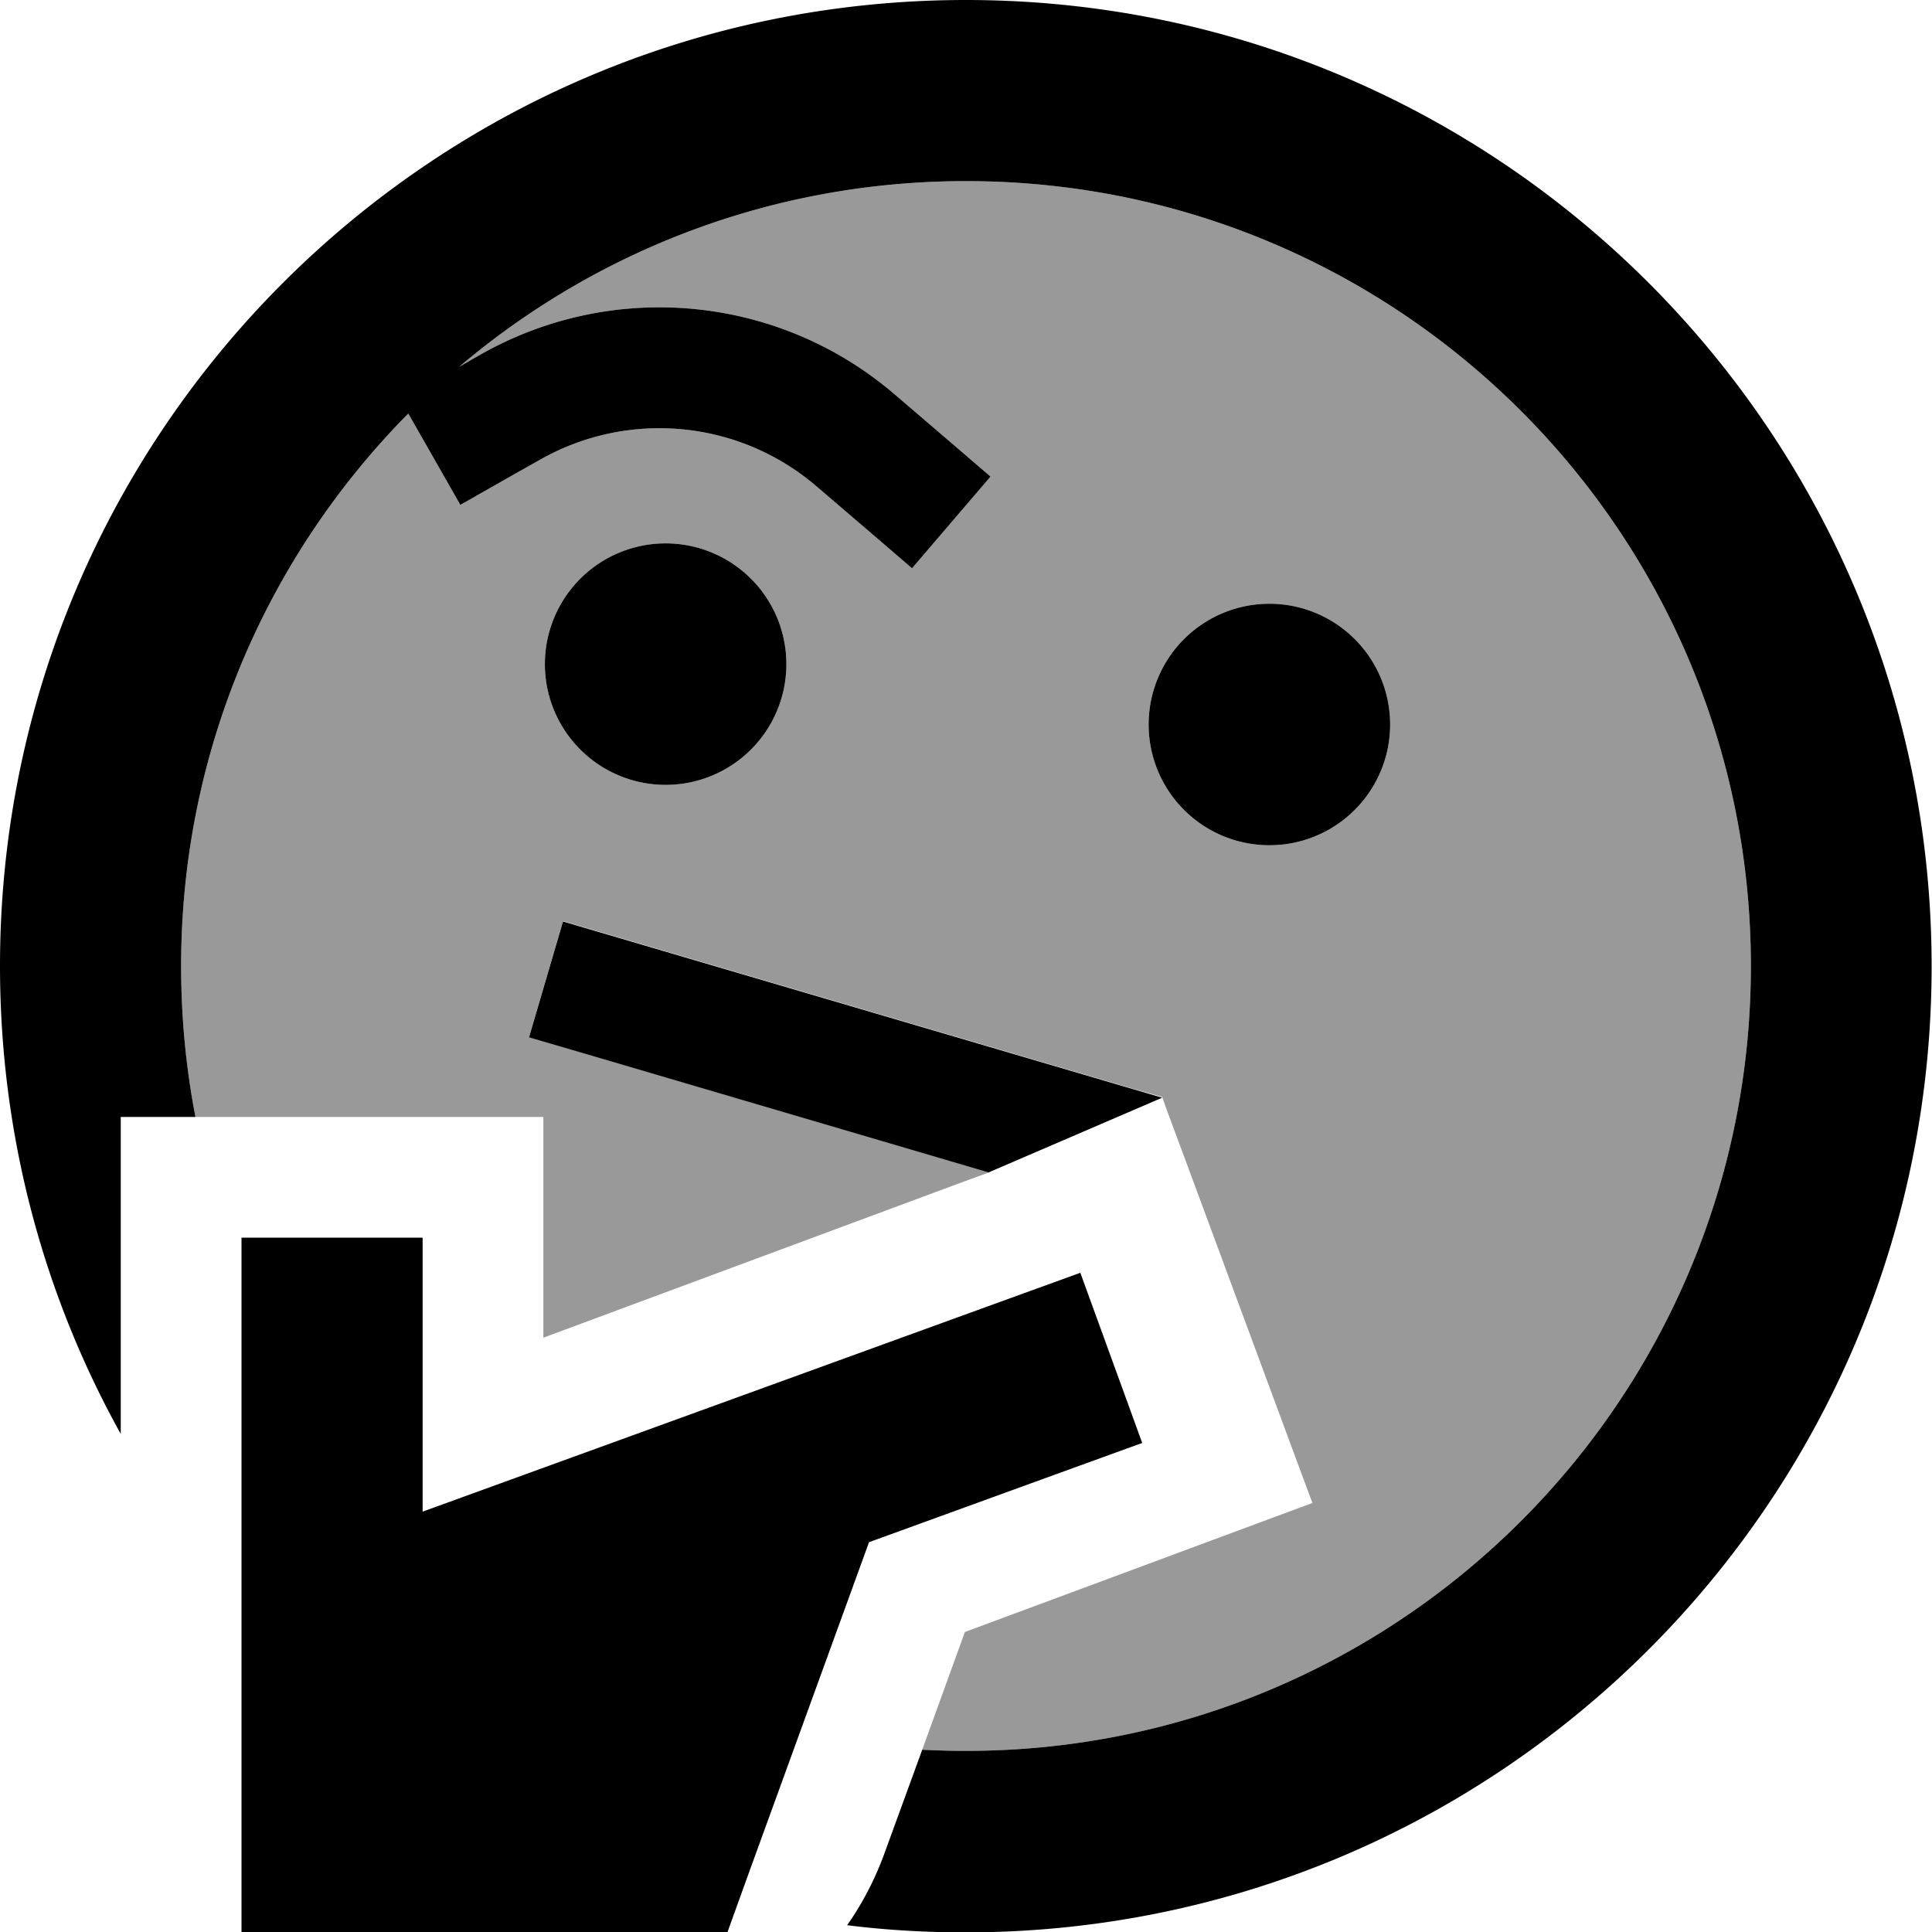 <svg xmlns="http://www.w3.org/2000/svg" viewBox="0 0 512 512"><!--! Font Awesome Pro 6.7.2 by @fontawesome - https://fontawesome.com License - https://fontawesome.com/license (Commercial License) Copyright 2024 Fonticons, Inc. --><defs><style>.fa-secondary{opacity:.4}</style></defs><path class="fa-secondary" d="M48 256c0-57.1 23-108.8 60.2-146.4L122 133.8l13.9-7.9 7.1-4c23.5-13.4 52.9-10.6 73.4 7l13.2 11.3 12.1 10.4 20.8-24.3-12.1-10.4-13.2-11.3C206.4 78.1 162.3 74 127.1 94.1l-5.4 3.1C157.9 66.5 204.8 48 256 48c114.9 0 208 93.1 208 208s-93.1 208-208 208c-3.9 0-7.7-.1-11.6-.3l11.3-31.2 39.6-14.7 52.5-19.5c-13-35-25.9-70-38.9-105l-.9-2.6c-2.6-.7-5-1.4-7.5-2.1l-136-40-15.3-4.5-9 30.7 15.4 4.5 106.4 31.3c.1 0 .2-.1 .4 0l-5.8 2.1L144 354.5l0-2.5 0-56-92.2 0c-2.5-12.9-3.8-26.3-3.8-40zm96.4-80a32 32 0 1 0 64 0 32 32 0 1 0 -64 0zm160 16a32 32 0 1 0 64 0 32 32 0 1 0 -64 0z"/><path class="fa-primary" d="M464 256c0 114.9-93.1 208-208 208c-3.9 0-7.7-.1-11.6-.3l-10.1 27.7c-2.5 6.8-5.8 13.1-9.8 18.8c10.3 1.3 20.8 1.9 31.4 1.9c141.4 0 256-114.6 256-256S397.4 0 256 0S0 114.6 0 256c0 45 11.6 87.3 32 124l0-28 0-56 19.8 0c-2.5-12.9-3.8-26.3-3.8-40c0-57.1 23-108.8 60.2-146.4L122 133.8l13.9-7.9 7.1-4c23.5-13.4 52.9-10.6 73.4 7l13.2 11.3 12.1 10.4 20.8-24.3-12.1-10.4-13.2-11.3C206.4 78.1 162.3 74 127.1 94.1l-5.4 3.1C157.9 66.5 204.8 48 256 48c114.9 0 208 93.1 208 208zM308 290.9l-7.5-2.2-136-40-15.3-4.5-9 30.7 15.4 4.5 106.4 31.3L308 290.9zM176.4 208a32 32 0 1 0 0-64 32 32 0 1 0 0 64zm192-16a32 32 0 1 0 -64 0 32 32 0 1 0 64 0zM112 328l-48 0 0 24 0 136 0 24 24 0 88 0 16.8 0 5.7-15.8 31.8-87.5 49.8-18.1 22.6-8.2-16.4-45.1-22.6 8.2L112 400.6l0-48.6 0-24z"/></svg>